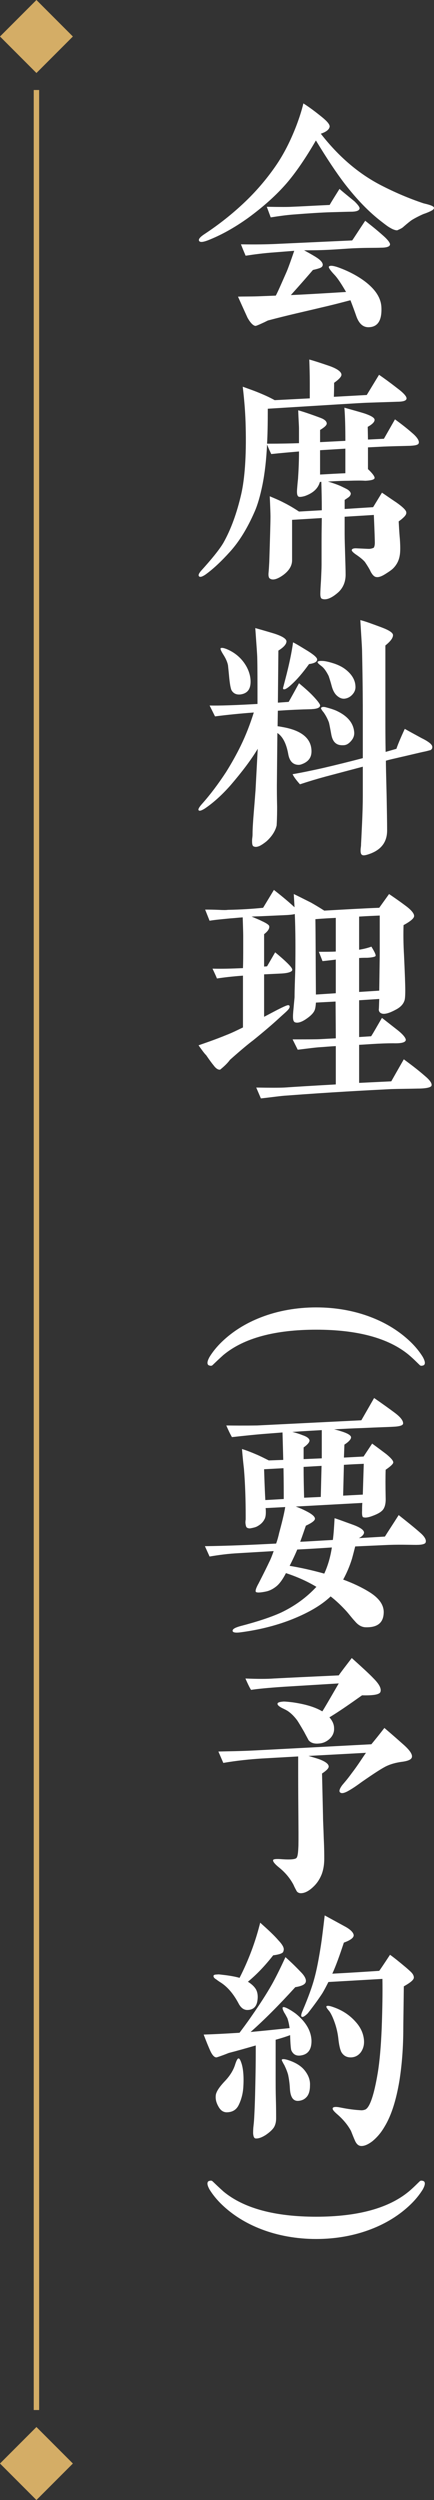 <?xml version="1.0" encoding="UTF-8"?><svg id="_レイヤー_2" xmlns="http://www.w3.org/2000/svg" width="33.578" height="193.076" viewBox="0 0 33.578 193.076"><rect x="0" y="0" width="33.578" height="193.076" fill="#333333" stroke="none"/><g id="_レイヤー_3"><path d="m33.312,16.309c-.17.08-.361.16-.551.22-.361.16-.664.32-.893.46-.096.06-.322.24-.646.52-.094.1-.266.18-.494.28-.133,0-.322-.06-.551-.2-.152-.08-.361-.24-.644-.46-.971-.74-1.92-1.721-2.85-2.921-.646-.84-1.389-1.96-2.242-3.361-.799,1.38-1.559,2.481-2.262,3.301-.816.94-1.805,1.82-2.982,2.681-1.062.76-2.107,1.34-3.135,1.74-.379.14-.607.16-.664.02-.057-.12.096-.3.438-.52,1.121-.74,2.127-1.54,3.039-2.4.893-.84,1.709-1.78,2.432-2.821.627-.9,1.158-1.94,1.615-3.121.227-.6.418-1.18.551-1.74.475.3.949.66,1.443,1.06.418.34.607.58.588.74-.037.22-.266.4-.684.54,1.387,1.78,2.926,3.081,4.617,3.961,1.082.56,2.203,1.04,3.344,1.42.17.04.342.08.512.14.172.06.268.12.285.2,0,.1-.094.18-.266.26Zm-3.838,2.82c-.435.02-1.102,0-1.975.04-.742.02-1.92.16-3.533.16h-.438c.209.12.514.28.873.5.361.22.551.42.57.6,0,.14-.076.22-.246.28-.172.06-.342.1-.514.14-.361.42-.932,1.08-1.709,1.94.93-.04,2.356-.12,4.273-.24-.361-.62-.646-1.06-.893-1.32-.322-.34-.475-.56-.438-.64.076-.1.324-.08.723.06.779.28,1.463.64,2.033,1.06.854.64,1.291,1.32,1.31,2.061.037.981-.285,1.48-.969,1.5-.438.02-.76-.26-.969-.84-.096-.28-.248-.7-.457-1.24-.133.02-.873.24-2.26.56-1.16.28-2.547.58-4.123,1-.057.02-.19.1-.418.2-.303.14-.494.22-.551.22-.17-.02-.379-.22-.607-.62-.209-.46-.457-1-.742-1.64.438-.02,1.084,0,1.9-.04l1.025-.04c.172-.32.438-.94.836-1.84.152-.36.342-.9.59-1.621l-1.52.12c-.856.06-1.596.16-2.242.26-.019-.06-.152-.34-.361-.88,1.178.02,2.014,0,2.508-.02l6.098-.28c.133-.18.457-.7,1.008-1.52.322.26.797.62,1.424,1.18.361.32.514.56.494.66-.019.16-.266.24-.703.24Zm-2.203-2.78c-.305,0-.856.02-1.652.04-.703.02-1.672.08-2.945.18-.512.04-1.102.12-1.728.22l-.305-.82c1.008.02,1.672.02,1.957,0,.609-.02,1.578-.08,2.906-.14.135-.24.4-.66.762-1.24.246.22.644.54,1.158.96.266.26.398.44.398.54-.019.16-.19.24-.551.26Z" fill="#fff" stroke-width="0"/><path d="m31.773,34.429c-.893.02-1.596.04-2.107.06l-1.197.06v1.68c.361.34.531.58.512.7-.037.12-.283.18-.721.2-.248-.02-.684-.02-1.293,0-.359,0-.893.02-1.596.06.4.12.742.24,1.008.36.246.12.418.2.514.26.15.1.227.2.246.3,0,.1-.057.2-.152.28-.113.08-.229.16-.322.22v.7l2.203-.14.684-1.12c.248.16.607.42,1.121.76.514.36.76.62.76.76.019.14-.076.28-.285.46-.057.06-.17.14-.303.24.018.3.037.76.094,1.38.039.58.039,1-.018,1.28-.059.34-.209.66-.477.94-.133.14-.342.28-.627.46-.283.18-.512.26-.664.24-.172,0-.322-.14-.475-.42-.057-.14-.209-.4-.438-.74-.113-.14-.322-.32-.607-.52-.305-.2-.438-.34-.418-.42.037-.1.17-.14.418-.12.475.02.779.04.912.04.094,0,.209-.02.361-.08.057-.06.094-.2.094-.4,0-.12-.019-.84-.076-2.141-.588.04-1.33.08-2.26.14v1.34c0,.4.019.92.037,1.54.019.68.039,1.22.039,1.6,0,.54-.191,1-.551,1.34-.514.46-.951.64-1.273.52-.096-.04-.133-.16-.133-.38,0-.18.019-.54.057-1.12.019-.46.039-.84.039-1.121v-1.78c0-.92.018-1.54.018-1.84l-2.299.14v3.121c0,.42-.227.8-.684,1.14-.475.34-.816.42-1.025.28-.096-.06-.133-.2-.113-.44.018-.18.037-.46.057-.84.057-1.84.094-3.021.094-3.521,0-.22-.018-.74-.057-1.56.324.14.684.28,1.102.5.4.2.799.44,1.16.68l1.766-.1c0-.82-.018-1.54-.037-2.201l-.115.02c-.133.5-.531.86-1.158,1.081-.209.06-.361.08-.455.06-.133-.04-.172-.22-.152-.54.019-.22.037-.5.076-.84.037-.56.076-1.26.076-2.121-.684.06-1.406.12-2.147.2-.076-.16-.191-.4-.324-.74-.057,1.16-.17,2.201-.361,3.141-.17.82-.359,1.5-.607,2.061-.551,1.26-1.178,2.28-1.881,3.061s-1.348,1.38-1.938,1.8c-.246.16-.398.2-.475.12s-.019-.22.152-.42c.816-.9,1.406-1.621,1.728-2.161.588-1.04,1.045-2.3,1.387-3.781.266-1.18.398-2.9.342-5.161-.019-.98-.096-2.021-.229-3.121.494.18.969.34,1.426.54.435.18.797.36,1.045.5l2.717-.14v-1.161c0-.64-.019-1.26-.039-1.84.361.1.856.26,1.502.48.644.22.969.46.986.68.019.14-.17.36-.568.64,0,.22,0,.58-.019,1.081l2.545-.14.951-1.56c.322.22.797.56,1.387,1.02.512.38.76.66.74.82-.019.16-.248.24-.723.24-.475.02-1.272.04-2.393.08-.533.02-3.078.18-7.619.46,0,1.18-.018,2.081-.057,2.701,1.084,0,1.9-.02,2.471-.04v-1.12c0-.26-.039-.72-.059-1.42.553.16,1.121.36,1.711.58.322.12.475.26.494.42.018.14-.152.3-.514.52v.94l1.957-.1c0-1.02-.019-1.86-.076-2.561.57.16,1.082.3,1.539.44.531.18.797.34.797.5s-.17.34-.531.54l.019.981,1.234-.06.856-1.5c.322.24.797.58,1.387,1.1.342.3.494.56.455.72-.018.14-.227.2-.627.22Zm-5.053.22l-1.957.12v1.88c.74-.04,1.387-.08,1.957-.1v-1.9Z" fill="#fff" stroke-width="0"/><path d="m24.117,54.769c-.893.02-1.766.06-2.621.12l-.019,1.2c.059,0,.172.02.381.06,1.5.26,2.242.9,2.242,1.88,0,.5-.266.82-.779,1-.057.02-.133.04-.209.04-.438,0-.723-.28-.816-.86-.152-.82-.438-1.34-.836-1.601l-.039,4.041c0,.36,0,.9.019,1.641,0,.34,0,.84-.037,1.46-.096.42-.361.84-.779,1.22-.172.14-.342.26-.533.36-.19.08-.342.1-.455.04-.096-.02-.133-.16-.133-.4,0-.06,0-.16.019-.28.018-.14.018-.22.018-.28,0-.42.039-.98.096-1.68.076-.9.113-1.46.133-1.681l.172-3.221c-.514.86-1.217,1.781-2.09,2.801-.703.8-1.387,1.4-2.014,1.82-.229.14-.381.2-.457.14s0-.22.229-.48c.664-.74,1.291-1.581,1.881-2.481.438-.7.816-1.38,1.139-2.041.4-.82.723-1.661,1.008-2.561-1.082.08-2.07.18-3.002.3l-.418-.84c.703.02,1.938-.02,3.705-.12,0-1.7,0-2.881-.019-3.561,0-.2-.057-.96-.152-2.3.285.08.779.22,1.445.42.627.2.949.4.969.6,0,.22-.209.46-.627.72l-.039,4.021.836-.06c.172-.3.438-.78.799-1.44.455.38.816.7,1.062.96.4.42.59.68.57.78-.037.16-.246.24-.646.26Zm-5.49-1.14c-.322.04-.551-.06-.701-.3-.076-.12-.152-.52-.209-1.181-.019-.18-.039-.42-.076-.76-.039-.22-.152-.5-.342-.8-.191-.3-.268-.48-.229-.52.057-.06.229-.04.514.08.644.28,1.139.72,1.48,1.32.209.38.324.78.324,1.181,0,.58-.248.9-.762.98Zm5.281-2.34c-.475.66-.93,1.2-1.404,1.62-.285.26-.475.36-.57.32-.019-.02-.039-.04-.039-.08l.172-.66c.322-1.22.514-2.181.607-2.881.285.14.666.38,1.16.68.475.3.721.52.701.66-.018.18-.227.28-.627.34Zm9.404,6.641c-.019,0-.152.04-.398.1-.494.1-1.197.28-2.09.48-.322.08-.646.14-.969.24,0,.3.019,1.2.057,2.681.019,1.1.039,2.001.039,2.701,0,.9-.457,1.5-1.369,1.82-.229.08-.398.12-.494.1-.133-.02-.19-.14-.19-.34,0-.06,0-.16.019-.28.018-.12.018-.2.018-.26.019-.32.019-.34.059-1.2.057-1.12.076-1.94.076-2.46v-2.301l-2.869.76c-.666.18-1.33.38-1.994.6-.285-.32-.477-.58-.57-.78.703-.12,1.463-.28,2.279-.46,1.121-.26,2.166-.52,3.154-.78v-3.581c0-.38,0-1.98-.059-4.781-.018-.5-.076-1.28-.133-2.3.4.1.932.3,1.635.56.588.22.893.42.893.6,0,.22-.19.48-.59.8v5.301c0,.94,0,1.92.019,2.92l.836-.24c.076-.24.285-.76.646-1.54.246.14.684.38,1.31.72.209.1.379.2.494.28.209.14.303.26.322.36.019.14-.037.22-.133.28Zm-6.021-4.321c-.152.18-.342.3-.57.34-.209.04-.418-.02-.627-.2-.172-.14-.322-.38-.418-.72-.133-.5-.229-.76-.246-.82-.172-.34-.342-.6-.551-.76-.209-.16-.324-.26-.305-.32.019-.08.17-.1.455-.08.229.02.533.1.893.22.324.12.609.26.875.48.438.36.684.78.703,1.24.019.24-.057.44-.209.62Zm-.115,3.601c-.17.2-.342.32-.551.34-.285.02-.494-.02-.664-.16-.172-.14-.285-.38-.342-.74-.096-.52-.152-.8-.172-.86-.113-.3-.246-.54-.398-.76-.17-.2-.229-.32-.209-.36.057-.08.19-.1.398-.04.305.08.551.16.742.24.893.4,1.367.96,1.424,1.68.019.24-.057.46-.229.66Z" fill="#fff" stroke-width="0"/><path d="m22.73,69.047c.096.04.533.26,1.33.66.248.14.59.34,1.027.62,1.766-.1,3.172-.18,4.254-.22l.76-1.06c.266.18.684.46,1.273.9.438.32.664.6.664.78.019.18-.266.42-.816.72-.019.621-.019,1.42.039,2.381.057,1.26.094,2.22.094,2.641,0,.44-.018.72-.076.84-.094.26-.303.48-.644.66-.477.26-.818.36-1.045.32-.172-.04-.266-.14-.285-.3.019-.16.019-.44.037-.84l-1.557.1v2.841l.93-.06c.172-.26.438-.74.836-1.42l1.254.981c.418.34.607.6.59.74-.039.18-.361.26-.969.24-.475,0-1.045.02-1.672.06-.285.02-.609.04-.969.06v2.94l2.488-.12c.19-.34.512-.9.969-1.701.398.3.988.72,1.672,1.32.379.32.512.56.475.7-.019.14-.381.24-1.065.24-.777.02-1.463.02-2.07.04-1.957.1-4.654.24-8.092.5-.4.02-1.065.12-1.977.22l-.361-.84c1.045.02,1.787.02,2.186,0,.873-.06,2.203-.14,3.971-.24v-2.96c-.438.02-.836.06-1.16.08-.379.02-.969.1-1.785.2l-.398-.8c1.197,0,1.938,0,2.184-.02.361-.02.742-.04,1.16-.06l-.019-2.841-1.52.08c-.019.24-.039.44-.096.58-.094.24-.342.48-.74.74-.285.18-.533.26-.723.22-.133-.02-.19-.12-.209-.3-.018-.18,0-.44.039-.82.037-.46.076-.76.076-.86,0-.58.037-1.44.057-2.161.018-1.54.018-2.981-.039-4.241-.094.04-.322.06-.588.08l-1.768.08c-.322.02-.644.02-.988.04.324.14.59.24.779.34.398.18.59.32.59.42.018.18-.115.38-.4.6v2.501l.229-.019.627-1.081c.342.28.666.56.951.84.283.28.418.46.359.56-.057.12-.359.22-.912.24l-1.254.06v3.28l1.027-.54c.475-.24.74-.36.836-.36.076,0,.113.04.113.12,0,.2-.342.44-.856.92-.435.4-1.082.96-1.975,1.681-.324.24-.932.74-1.785,1.5-.172.24-.438.5-.762.76-.15.02-.322-.08-.512-.34-.133-.16-.324-.42-.57-.78-.113-.1-.305-.36-.588-.76.512-.18,1.234-.42,2.164-.8.514-.2.932-.42,1.273-.58v-4.001c-.816.06-1.5.14-2.014.22-.019-.06-.133-.32-.342-.76.684.02,1.463,0,2.356-.04,0-.04.019-.44.019-1.2v-1.28c0-.28-.019-.76-.039-1.44-.342.02-.664.06-.986.08-.59.06-1.103.1-1.578.18l-.342-.86c.229,0,.57,0,1.045.02.361.02.59.02.703,0,1.045-.02,1.957-.08,2.736-.16l.836-1.38c.379.3.969.76,1.596,1.34l-.059-1.02Zm3.25,1.84c-.361.02-.893.04-1.578.1.019,1.26.019,3.161.039,5.821l1.539-.1v-2.601c-.115.02-.457.06-1.027.12l-.283-.72c.551,0,.986,0,1.31-.02v-2.601Zm3.4-.18c-.438.02-.969.04-1.596.08v2.561c.359-.06.684-.14.949-.24.246.4.361.64.322.72-.018.06-.246.12-.644.14-.191,0-.4,0-.627.019v2.621l1.557-.1c.019-1.46.039-2.581.039-3.041v-2.76Z" fill="#fff" stroke-width="0"/><path d="m17.299,104.631c-.381.34-.646.6-.836.78-.059.06-.115.08-.209.06-.115-.02-.172-.06-.191-.14-.037-.12.019-.3.152-.54.248-.4.57-.8.969-1.181.816-.78,1.824-1.42,3.022-1.88,1.291-.5,2.754-.76,4.256-.76,1.52,0,2.963.26,4.254.76,1.197.46,2.205,1.101,3.022,1.88.398.38.721.78.969,1.181.133.24.19.42.152.54-.019.08-.076.12-.191.14-.094.02-.15,0-.209-.06-.19-.18-.435-.44-.836-.78-1.576-1.3-3.988-1.94-7.16-1.94-3.174,0-5.586.64-7.162,1.94Z" fill="#fff" stroke-width="0"/><path d="m32.248,119.31c-.588,0-1.443-.04-2.564.02l-2.203.1c-.076.3-.152.6-.246.94-.172.56-.4,1.1-.685,1.62.762.28,1.445.6,2.053.98.76.48,1.121,1.02,1.082,1.621-.037.76-.512,1.12-1.443,1.08-.246-.02-.514-.14-.779-.46-.227-.24-.418-.5-.627-.74-.398-.44-.816-.84-1.254-1.18-.76.72-1.822,1.32-3.172,1.84-1.158.44-2.451.76-3.856.94-.344.04-.533,0-.553-.1-.037-.14.152-.26.57-.38,1.387-.36,2.451-.72,3.191-1.06,1.045-.5,1.957-1.16,2.717-1.98-.664-.4-1.443-.76-2.356-1.06-.246.48-.494.82-.74,1.02-.248.2-.514.34-.799.4-.475.1-.74.1-.797.02-.039-.1.037-.32.229-.66.17-.34.455-.88.816-1.641.094-.18.209-.46.342-.84l-2.717.16c-.799.04-1.539.14-2.242.26l-.361-.8c1.73-.02,3.572-.1,5.51-.2.096-.26.172-.54.229-.8.209-.78.379-1.44.475-2.021l-1.52.08c.019.12.019.22.019.32,0,.26-.039.44-.115.56-.113.22-.303.4-.57.54-.113.06-.283.1-.492.14-.096.02-.191,0-.268-.04s-.113-.16-.133-.38c0-.06,0-.14.019-.26v-.28c0-1.24-.037-2.44-.133-3.621-.039-.34-.096-.84-.152-1.54.209.06.551.18,1.065.4.342.14.684.32,1.006.48l1.121-.04-.057-2.12-1.539.12c-.494.04-1.291.12-2.375.24-.113-.2-.266-.5-.435-.9,1.443.02,2.24,0,2.393,0l8.055-.4.988-1.72c.607.42,1.141.8,1.596,1.14.455.34.664.62.646.84-.019.14-.285.22-.779.24-.322.02-1.121.04-2.394.1-.701.02-1.424.06-2.164.1.283.06.512.14.701.2.4.14.609.28.609.42s-.172.34-.514.56l-.037,1,1.52-.08.664-1c.248.18.627.46,1.102.82.361.3.533.5.533.64-.019.12-.209.3-.59.56-.019.5-.019,1.22,0,2.181.019.5-.094.84-.322,1.02-.133.12-.361.24-.684.36-.361.14-.609.16-.742.1-.057-.02-.094-.2-.076-.5,0-.18,0-.38.019-.6l-5.148.28c.324.12.59.24.816.36.438.22.666.42.666.58,0,.14-.229.32-.703.54-.133.38-.266.78-.438,1.241.551-.02,1.406-.08,2.527-.14.057-.42.096-.981.133-1.681.438.14.893.32,1.406.5.551.2.854.4.873.6,0,.14-.133.3-.398.44l2.014-.12c.209-.34.57-.88,1.065-1.66.627.5,1.215.96,1.728,1.42.285.26.418.5.361.68-.019.12-.248.2-.685.2Zm-10.295-3.541c0-.54,0-1.32-.019-2.381l-1.502.08c.019.54.039,1.34.096,2.381l1.426-.08Zm1.045,3.901c-.209.5-.418.92-.59,1.26.856.14,1.748.34,2.68.6.283-.62.475-1.28.588-2.021-.588.04-1.482.1-2.678.16Zm1.898-7.042v-2.181c-.703.04-1.463.08-2.279.14.246.06.514.14.76.24.361.12.551.26.57.42,0,.14-.152.32-.457.54v.9l1.406-.06Zm-.018.58l-1.389.08c0,.82.019,1.62.039,2.38l1.291-.06.059-2.4Zm3.266-.16c-.435.02-.949.04-1.537.08l-.059,2.38,1.522-.08.074-2.38Z" fill="#fff" stroke-width="0"/><path d="m31.052,136.069c-.418.06-.799.16-1.141.32-.342.16-.988.58-1.938,1.24-.248.18-.57.42-.988.66-.342.2-.57.24-.664.14-.039-.02-.057-.06-.057-.12,0-.1.074-.26.227-.46.152-.18.4-.46.703-.88.494-.64.836-1.2,1.121-1.601l-4.445.24c.172.06.418.12.723.22.531.18.816.38.836.58.018.14-.152.32-.514.56l.076,3.301c0,.38.037.94.057,1.7.039.78.039,1.3.039,1.581,0,.42-.059.82-.191,1.18-.133.34-.322.66-.607.94-.381.38-.74.56-1.065.54-.133-.02-.246-.08-.303-.22-.076-.14-.152-.28-.209-.42-.285-.54-.666-.98-1.141-1.36-.322-.26-.475-.46-.438-.56.019-.08.268-.1.742-.06.627.04.969,0,1.062-.1.096-.1.133-.42.152-.96.019-1.12-.019-2.96-.019-5.541v-1.34l-2.83.16c-.93.06-1.918.16-2.963.34l-.381-.88c.627-.019,1.672-.019,3.135-.1l8.701-.46c.266-.32.607-.74,1.008-1.26.209.18.684.58,1.424,1.24.531.46.76.8.703,1.02-.039.18-.305.3-.816.36Zm-3.041-5.141c-.986.7-1.822,1.28-2.525,1.701.246.28.361.56.361.84.018.3-.096.58-.324.8s-.512.36-.836.38c-.361.04-.644-.04-.816-.26-.113-.22-.229-.42-.342-.64-.266-.46-.438-.74-.531-.88-.209-.28-.418-.5-.666-.68-.133-.1-.303-.18-.512-.28-.268-.14-.381-.26-.344-.36.039-.08.191-.12.477-.14.113,0,.342.019.684.06.969.14,1.728.36,2.299.7.113-.16.531-.88,1.272-2.16l-4.273.26c-1.178.08-2.014.16-2.508.24-.076-.1-.229-.4-.438-.88.932.04,1.672.04,2.205,0,1.158-.06,2.83-.14,5.014-.24.191-.28.533-.72,1.008-1.34.779.7,1.348,1.22,1.672,1.56.438.44.627.78.551,1.04-.057.22-.531.3-1.426.28Z" fill="#fff" stroke-width="0"/><path d="m23.34,158.73c-.381.08-.646-.04-.799-.38-.037-.08-.076-.48-.094-1.18-.248.1-.627.22-1.121.36v3.121c0,.34,0,.84.018,1.48.019.64.019,1.14.019,1.48,0,.3-.076.56-.209.74-.133.18-.342.36-.607.54-.322.2-.57.28-.779.26-.096-.02-.152-.12-.17-.28-.019-.06-.019-.24,0-.54.018-.18.057-.48.074-.88.059-1.101.076-2.141.096-3.141.019-.94.019-1.721.019-2.341-.76.22-1.463.42-2.09.58-.248.1-.551.22-.932.34-.17.02-.342-.16-.512-.54-.115-.26-.285-.66-.494-1.22.627-.02,1.539-.06,2.773-.14.209-.28.531-.7.93-1.28.627-.9,1.16-1.721,1.578-2.46.246-.44.607-1.141,1.045-2.101.246.22.644.58,1.178,1.14.322.32.435.58.398.76-.037.2-.305.34-.816.42-1.254,1.38-2.414,2.541-3.457,3.461.664-.06,1.67-.16,3.019-.3-.037-.28-.096-.54-.17-.76-.076-.14-.152-.3-.248-.44-.113-.22-.152-.34-.113-.4.057-.06.227,0,.512.16.209.12.381.24.514.34.76.62,1.158,1.3,1.197,2.041.018.66-.229,1.06-.76,1.16Zm-2.205-7.722c-.627.8-1.272,1.48-1.955,2.041.227.14.418.3.551.48.17.22.246.54.19.94-.057.48-.305.74-.74.76-.305.02-.553-.16-.742-.54-.379-.7-.816-1.22-1.33-1.56-.133-.08-.246-.16-.379-.26-.133-.08-.209-.16-.209-.24-.019-.1.076-.14.285-.14.094-.02.209,0,.379.02.551.06,1.008.14,1.35.24.703-1.38,1.234-2.8,1.596-4.261.607.54,1.082.981,1.406,1.36.285.3.418.52.418.7,0,.06-.019.12-.039.18-.037.12-.303.22-.779.28Zm-2.678,11.582c-.172.34-.457.52-.856.54-.266.02-.494-.1-.664-.38-.172-.28-.266-.56-.248-.86,0-.3.248-.68.723-1.18.398-.42.664-.86.797-1.32.096-.28.172-.42.248-.42s.152.14.246.44c.133.46.172,1.1.115,1.88-.039.44-.152.88-.361,1.3Zm5.281-.66c-.172.2-.381.3-.666.32-.398.02-.607-.3-.644-.96-.019-.42-.076-.76-.133-1.04-.057-.22-.152-.46-.285-.74-.152-.26-.229-.42-.209-.44.037-.06.17-.06.398,0,.607.18,1.082.46,1.367.82.305.38.438.76.418,1.16,0,.38-.076.68-.246.88Zm7.504-8.522c-.019,1.781-.039,2.861-.039,3.201,0,1.54-.113,2.901-.303,4.101-.248,1.46-.607,2.641-1.141,3.521-.266.46-.57.82-.93,1.121-.361.28-.666.4-.912.38-.209-.02-.361-.18-.475-.46-.096-.22-.191-.46-.285-.7-.248-.46-.609-.9-1.102-1.32-.248-.22-.361-.36-.305-.46.057-.08.229-.1.531-.04.4.08.932.18,1.596.22.172.02.305-.02.4-.06.342-.18.664-1.121.949-2.821.152-.92.246-2.061.305-3.421.057-1.54.074-2.82.057-3.841l-4.18.24c-.152.3-.305.6-.475.88-.209.32-.57.84-1.121,1.54-.248.24-.398.32-.475.26-.059-.06-.039-.2.076-.46.435-1.02.74-1.86.91-2.501.172-.62.344-1.5.514-2.601.057-.36.152-1.12.285-2.26l1.539.84c.494.26.703.52.703.7,0,.18-.248.38-.76.56-.324.98-.609,1.78-.894,2.4,1.522-.08,2.736-.16,3.629-.22.039-.04.324-.46.836-1.24.285.2.684.52,1.234.981.209.18.361.32.418.38.135.14.191.28.191.38.018.18-.248.4-.779.7Zm-3.307,5.061c-.19.26-.435.4-.74.42-.361.02-.607-.12-.779-.4-.094-.18-.17-.48-.227-.94-.059-.62-.209-1.18-.438-1.72-.096-.22-.19-.4-.285-.52-.172-.2-.246-.32-.209-.36.037-.06.19-.06.475.04.723.24,1.31.62,1.787,1.16.398.44.607.92.644,1.44.019.34-.057.62-.229.88Z" fill="#fff" stroke-width="0"/><path d="m31.621,169.256c.4-.34.646-.6.836-.78.059-.06.115-.08.209-.06.115.02.172.06.191.14.037.12-.019.3-.152.54-.248.4-.57.8-.969,1.18-.816.78-1.824,1.42-3.022,1.88-1.291.5-2.734.76-4.254.76-1.502,0-2.965-.26-4.256-.76-1.197-.46-2.205-1.1-3.022-1.88-.398-.38-.721-.78-.969-1.18-.133-.24-.19-.42-.152-.54.019-.08.076-.12.191-.14.094-.02.15,0,.209.06.19.18.455.44.836.78,1.576,1.3,3.988,1.94,7.162,1.94,3.172,0,5.584-.64,7.16-1.94Z" fill="#fff" stroke-width="0"/><rect x=".826" y=".826" width="3.987" height="3.987" transform="translate(2.819 -1.168) rotate(45)" fill="#d4ad66" stroke-width="0"/><rect x=".826" y="188.263" width="3.987" height="3.987" transform="translate(135.357 53.731) rotate(45)" fill="#d4ad66" stroke-width="0"/><line x1="2.819" y1="6.951" x2="2.819" y2="186.125" fill="none" stroke="#d4ad66" stroke-miterlimit="10" stroke-width=".418"/></g></svg>